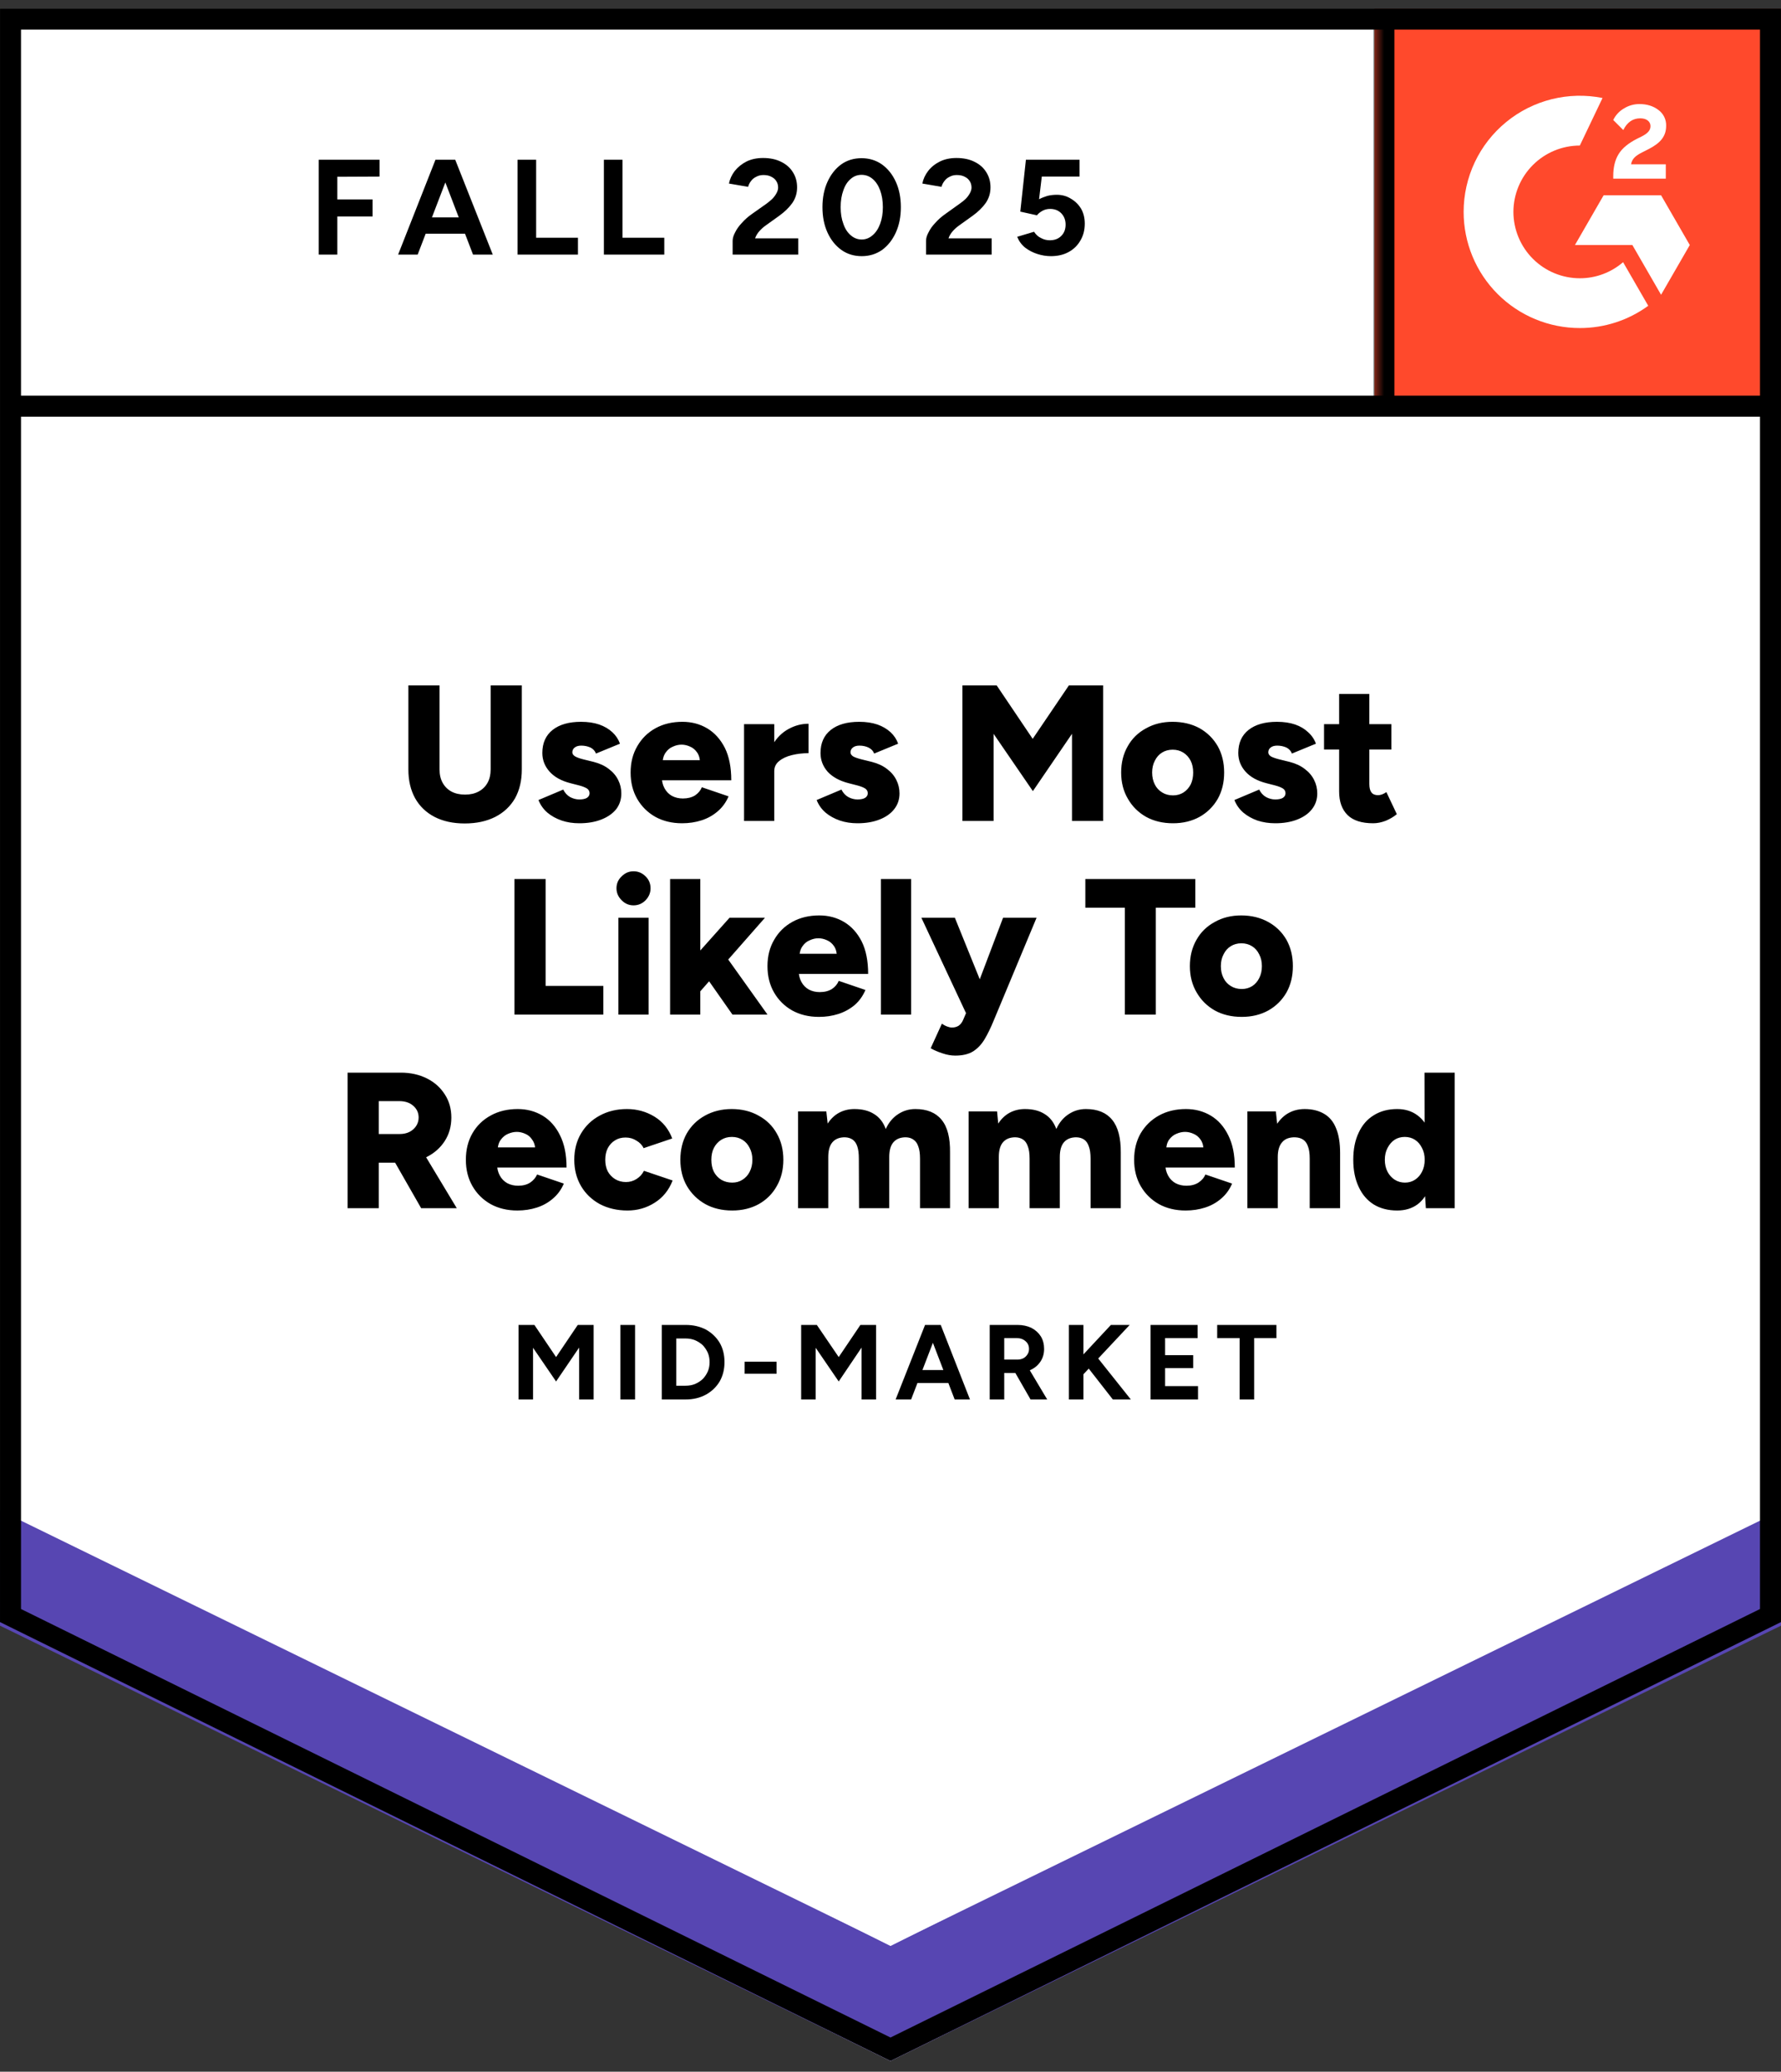 <svg width="92" height="107" viewBox="0 0 92 107" fill="none" xmlns="http://www.w3.org/2000/svg">
<rect x="0" y="0" width="92" height="107" fill="#333333" stroke="none"/>
<g clip-path="url(#clip0_6383_96459)">
<path d="M0 83.777L46 106.443L92 83.777V0.443H0V83.777Z" fill="white"/>
<path d="M0 83.777L46 106.443L92 83.777V0.443H0V83.777Z" fill="white"/>
<path d="M16.465 13.15V8.25H19.605V9.12L17.425 9.13V10.3H19.245V11.18H17.425V13.15H16.465ZM24.435 13.15L22.555 8.25H23.515L25.455 13.15H24.435ZM20.565 13.15L22.495 8.25H23.455L21.575 13.15H20.565ZM21.475 12.07V11.23H24.545V12.07H21.475ZM26.735 13.15V8.25H27.695V12.28H29.855V13.15H26.735ZM31.195 13.15V8.25H32.155V12.28H34.315V13.15H31.195ZM37.845 13.15V12.44C37.845 12.307 37.888 12.16 37.975 12C38.055 11.834 38.172 11.67 38.325 11.51C38.471 11.344 38.645 11.19 38.845 11.05L39.595 10.52C39.695 10.447 39.791 10.367 39.885 10.28C39.971 10.194 40.045 10.097 40.105 9.99C40.165 9.883 40.195 9.783 40.195 9.69C40.195 9.563 40.165 9.453 40.105 9.36C40.045 9.26 39.958 9.183 39.845 9.13C39.738 9.07 39.602 9.04 39.435 9.04C39.295 9.04 39.172 9.07 39.065 9.13C38.952 9.183 38.861 9.257 38.795 9.35C38.721 9.443 38.672 9.543 38.645 9.65L37.655 9.48C37.702 9.247 37.801 9.03 37.955 8.83C38.115 8.63 38.318 8.467 38.565 8.34C38.812 8.22 39.095 8.16 39.415 8.16C39.782 8.16 40.095 8.227 40.355 8.36C40.615 8.487 40.815 8.663 40.955 8.89C41.102 9.117 41.175 9.38 41.175 9.68C41.175 9.98 41.092 10.25 40.925 10.49C40.758 10.723 40.532 10.944 40.245 11.15L39.575 11.63C39.441 11.723 39.325 11.827 39.225 11.94C39.125 12.053 39.051 12.177 39.005 12.31H41.235V13.15H37.845ZM44.515 13.23C44.115 13.23 43.765 13.123 43.465 12.91C43.158 12.69 42.918 12.39 42.745 12.01C42.572 11.63 42.485 11.194 42.485 10.7C42.485 10.207 42.572 9.77 42.745 9.39C42.918 9.01 43.155 8.71 43.455 8.49C43.755 8.277 44.105 8.17 44.505 8.17C44.898 8.17 45.248 8.277 45.555 8.49C45.861 8.71 46.102 9.01 46.275 9.39C46.448 9.77 46.535 10.207 46.535 10.7C46.535 11.194 46.448 11.63 46.275 12.01C46.102 12.39 45.865 12.69 45.565 12.91C45.258 13.123 44.908 13.23 44.515 13.23ZM44.515 12.37C44.721 12.37 44.908 12.297 45.075 12.15C45.242 12.01 45.371 11.813 45.465 11.56C45.558 11.313 45.605 11.027 45.605 10.7C45.605 10.373 45.558 10.084 45.465 9.83C45.371 9.577 45.242 9.38 45.075 9.24C44.908 9.1 44.718 9.03 44.505 9.03C44.291 9.03 44.105 9.1 43.945 9.24C43.778 9.38 43.651 9.577 43.565 9.83C43.471 10.084 43.425 10.373 43.425 10.7C43.425 11.027 43.471 11.313 43.565 11.56C43.651 11.813 43.778 12.01 43.945 12.15C44.111 12.297 44.301 12.37 44.515 12.37ZM47.835 13.15V12.44C47.835 12.307 47.878 12.16 47.965 12C48.045 11.834 48.161 11.67 48.315 11.51C48.462 11.344 48.635 11.19 48.835 11.05L49.575 10.52C49.681 10.447 49.782 10.367 49.875 10.28C49.962 10.194 50.035 10.097 50.095 9.99C50.155 9.883 50.185 9.783 50.185 9.69C50.185 9.563 50.155 9.453 50.095 9.36C50.035 9.26 49.948 9.183 49.835 9.13C49.728 9.07 49.592 9.04 49.425 9.04C49.285 9.04 49.161 9.07 49.055 9.13C48.941 9.183 48.852 9.257 48.785 9.35C48.712 9.443 48.661 9.543 48.635 9.65L47.645 9.48C47.691 9.247 47.791 9.03 47.945 8.83C48.098 8.63 48.301 8.467 48.555 8.34C48.801 8.22 49.085 8.16 49.405 8.16C49.772 8.16 50.085 8.227 50.345 8.36C50.605 8.487 50.805 8.663 50.945 8.89C51.092 9.117 51.165 9.38 51.165 9.68C51.165 9.98 51.081 10.25 50.915 10.49C50.748 10.723 50.522 10.944 50.235 11.15L49.565 11.63C49.431 11.723 49.315 11.827 49.215 11.94C49.115 12.053 49.041 12.177 48.995 12.31H51.225V13.15H47.835ZM54.285 13.23C54.058 13.23 53.828 13.194 53.595 13.12C53.361 13.047 53.148 12.937 52.955 12.79C52.768 12.637 52.632 12.45 52.545 12.23L53.415 11.97C53.515 12.123 53.638 12.233 53.785 12.3C53.925 12.373 54.072 12.41 54.225 12.41C54.471 12.41 54.668 12.337 54.815 12.19C54.968 12.043 55.045 11.847 55.045 11.6C55.045 11.367 54.971 11.174 54.825 11.02C54.678 10.867 54.485 10.79 54.245 10.79C54.098 10.79 53.965 10.823 53.845 10.89C53.725 10.957 53.632 11.034 53.565 11.12L52.705 10.93L52.995 8.25H55.765V9.12H53.815L53.675 10.29C53.801 10.223 53.941 10.167 54.095 10.12C54.248 10.08 54.415 10.06 54.595 10.06C54.861 10.06 55.102 10.127 55.315 10.26C55.535 10.387 55.712 10.56 55.845 10.78C55.971 11 56.035 11.257 56.035 11.55C56.035 11.883 55.958 12.177 55.805 12.43C55.658 12.684 55.455 12.88 55.195 13.02C54.935 13.16 54.632 13.23 54.285 13.23Z" fill="black"/>
<path d="M24.005 42.53C23.405 42.53 22.885 42.417 22.445 42.19C22.012 41.964 21.678 41.644 21.445 41.23C21.212 40.81 21.095 40.313 21.095 39.74V35.4H22.705V39.74C22.705 40.007 22.758 40.237 22.865 40.43C22.972 40.623 23.122 40.773 23.315 40.88C23.515 40.987 23.752 41.04 24.025 41.04C24.292 41.04 24.525 40.987 24.725 40.88C24.925 40.773 25.078 40.623 25.185 40.43C25.292 40.237 25.345 40.007 25.345 39.74V35.4H26.955V39.74C26.955 40.313 26.838 40.81 26.605 41.23C26.365 41.644 26.025 41.964 25.585 42.19C25.138 42.417 24.612 42.53 24.005 42.53ZM29.925 42.52C29.598 42.52 29.295 42.474 29.015 42.38C28.728 42.28 28.482 42.144 28.275 41.97C28.068 41.79 27.915 41.574 27.815 41.32L29.095 40.78C29.182 40.953 29.302 41.084 29.455 41.17C29.608 41.25 29.765 41.29 29.925 41.29C30.092 41.29 30.222 41.264 30.315 41.21C30.408 41.15 30.455 41.07 30.455 40.97C30.455 40.864 30.408 40.78 30.315 40.72C30.215 40.66 30.075 40.607 29.895 40.56L29.465 40.45C28.998 40.33 28.642 40.133 28.395 39.86C28.142 39.58 28.015 39.257 28.015 38.89C28.015 38.377 28.192 37.98 28.545 37.7C28.898 37.42 29.388 37.28 30.015 37.28C30.368 37.28 30.682 37.327 30.955 37.42C31.222 37.514 31.448 37.647 31.635 37.82C31.815 37.987 31.945 38.184 32.025 38.41L30.785 38.92C30.738 38.787 30.645 38.684 30.505 38.61C30.358 38.544 30.198 38.51 30.025 38.51C29.878 38.51 29.765 38.544 29.685 38.61C29.605 38.67 29.565 38.754 29.565 38.86C29.565 38.94 29.615 39.01 29.715 39.07C29.808 39.123 29.948 39.173 30.135 39.22L30.665 39.35C30.978 39.43 31.242 39.553 31.455 39.72C31.668 39.88 31.828 40.07 31.935 40.29C32.042 40.504 32.095 40.733 32.095 40.98C32.095 41.294 32.005 41.567 31.825 41.8C31.638 42.027 31.382 42.203 31.055 42.33C30.728 42.457 30.352 42.52 29.925 42.52ZM35.235 42.52C34.715 42.52 34.255 42.41 33.855 42.19C33.455 41.964 33.142 41.654 32.915 41.26C32.688 40.867 32.575 40.413 32.575 39.9C32.575 39.38 32.692 38.923 32.925 38.53C33.152 38.137 33.465 37.83 33.865 37.61C34.265 37.39 34.728 37.28 35.255 37.28C35.728 37.28 36.155 37.394 36.535 37.62C36.915 37.847 37.218 38.184 37.445 38.63C37.665 39.077 37.775 39.633 37.775 40.3H34.015L34.185 40.11C34.185 40.337 34.232 40.537 34.325 40.71C34.418 40.883 34.548 41.017 34.715 41.11C34.882 41.197 35.068 41.24 35.275 41.24C35.522 41.24 35.732 41.187 35.905 41.08C36.072 40.967 36.188 40.827 36.255 40.66L37.635 41.13C37.502 41.444 37.312 41.703 37.065 41.91C36.825 42.117 36.548 42.27 36.235 42.37C35.922 42.47 35.588 42.52 35.235 42.52ZM34.225 39.46L34.065 39.26H36.305L36.165 39.46C36.165 39.214 36.115 39.017 36.015 38.87C35.915 38.724 35.792 38.62 35.645 38.56C35.498 38.493 35.352 38.46 35.205 38.46C35.058 38.46 34.912 38.493 34.765 38.56C34.612 38.62 34.485 38.724 34.385 38.87C34.278 39.017 34.225 39.214 34.225 39.46ZM39.585 39.81C39.585 39.27 39.695 38.82 39.915 38.46C40.128 38.1 40.402 37.83 40.735 37.65C41.062 37.47 41.405 37.38 41.765 37.38V38.9C41.458 38.9 41.172 38.934 40.905 39C40.632 39.067 40.412 39.17 40.245 39.31C40.078 39.444 39.995 39.617 39.995 39.83L39.585 39.81ZM38.435 42.4V37.4H39.995V42.4H38.435ZM44.295 42.52C43.968 42.52 43.665 42.474 43.385 42.38C43.098 42.28 42.852 42.144 42.645 41.97C42.438 41.79 42.285 41.574 42.185 41.32L43.465 40.78C43.552 40.953 43.672 41.084 43.825 41.17C43.978 41.25 44.135 41.29 44.295 41.29C44.462 41.29 44.592 41.264 44.685 41.21C44.778 41.15 44.825 41.07 44.825 40.97C44.825 40.864 44.778 40.78 44.685 40.72C44.585 40.66 44.445 40.607 44.265 40.56L43.835 40.45C43.368 40.33 43.008 40.133 42.755 39.86C42.508 39.58 42.385 39.257 42.385 38.89C42.385 38.377 42.562 37.98 42.915 37.7C43.268 37.42 43.758 37.28 44.385 37.28C44.738 37.28 45.052 37.327 45.325 37.42C45.592 37.514 45.818 37.647 46.005 37.82C46.185 37.987 46.315 38.184 46.395 38.41L45.155 38.92C45.108 38.787 45.012 38.684 44.865 38.61C44.725 38.544 44.568 38.51 44.395 38.51C44.248 38.51 44.135 38.544 44.055 38.61C43.975 38.67 43.935 38.754 43.935 38.86C43.935 38.94 43.982 39.01 44.075 39.07C44.175 39.123 44.318 39.173 44.505 39.22L45.035 39.35C45.348 39.43 45.612 39.553 45.825 39.72C46.038 39.88 46.198 40.07 46.305 40.29C46.412 40.504 46.465 40.733 46.465 40.98C46.465 41.294 46.372 41.567 46.185 41.8C46.005 42.027 45.752 42.203 45.425 42.33C45.098 42.457 44.722 42.52 44.295 42.52ZM49.715 42.4V35.4H51.485L53.345 38.16L55.215 35.4H56.985V42.4H55.375V37.9L53.355 40.86L51.325 37.9V42.4H49.715ZM60.595 42.52C60.068 42.52 59.605 42.41 59.205 42.19C58.805 41.964 58.492 41.654 58.265 41.26C58.032 40.867 57.915 40.413 57.915 39.9C57.915 39.387 58.028 38.934 58.255 38.54C58.475 38.147 58.788 37.84 59.195 37.62C59.595 37.394 60.052 37.28 60.565 37.28C61.092 37.28 61.558 37.39 61.965 37.61C62.365 37.837 62.678 38.147 62.905 38.54C63.125 38.934 63.235 39.387 63.235 39.9C63.235 40.413 63.125 40.867 62.905 41.26C62.678 41.654 62.365 41.964 61.965 42.19C61.565 42.41 61.108 42.52 60.595 42.52ZM60.595 41.08C60.795 41.08 60.975 41.03 61.135 40.93C61.288 40.83 61.412 40.694 61.505 40.52C61.592 40.34 61.635 40.133 61.635 39.9C61.635 39.667 61.592 39.464 61.505 39.29C61.412 39.11 61.285 38.97 61.125 38.87C60.965 38.77 60.782 38.72 60.575 38.72C60.368 38.72 60.185 38.77 60.025 38.87C59.865 38.97 59.742 39.11 59.655 39.29C59.562 39.464 59.515 39.667 59.515 39.9C59.515 40.133 59.562 40.34 59.655 40.52C59.742 40.694 59.868 40.83 60.035 40.93C60.195 41.03 60.382 41.08 60.595 41.08ZM65.875 42.52C65.548 42.52 65.242 42.474 64.955 42.38C64.675 42.28 64.432 42.144 64.225 41.97C64.018 41.79 63.865 41.574 63.765 41.32L65.045 40.78C65.132 40.953 65.252 41.084 65.405 41.17C65.558 41.25 65.715 41.29 65.875 41.29C66.042 41.29 66.172 41.264 66.265 41.21C66.358 41.15 66.405 41.07 66.405 40.97C66.405 40.864 66.358 40.78 66.265 40.72C66.165 40.66 66.025 40.607 65.845 40.56L65.415 40.45C64.948 40.33 64.592 40.133 64.345 39.86C64.092 39.58 63.965 39.257 63.965 38.89C63.965 38.377 64.142 37.98 64.495 37.7C64.848 37.42 65.338 37.28 65.965 37.28C66.318 37.28 66.632 37.327 66.905 37.42C67.172 37.514 67.395 37.647 67.575 37.82C67.762 37.987 67.895 38.184 67.975 38.41L66.735 38.92C66.688 38.787 66.595 38.684 66.455 38.61C66.308 38.544 66.148 38.51 65.975 38.51C65.828 38.51 65.715 38.544 65.635 38.61C65.555 38.67 65.515 38.754 65.515 38.86C65.515 38.94 65.562 39.01 65.655 39.07C65.755 39.123 65.898 39.173 66.085 39.22L66.615 39.35C66.928 39.43 67.192 39.553 67.405 39.72C67.618 39.88 67.778 40.07 67.885 40.29C67.992 40.504 68.045 40.733 68.045 40.98C68.045 41.294 67.952 41.567 67.765 41.8C67.585 42.027 67.332 42.203 67.005 42.33C66.678 42.457 66.302 42.52 65.875 42.52ZM70.935 42.52C70.342 42.52 69.902 42.38 69.615 42.1C69.322 41.813 69.175 41.407 69.175 40.88V35.84H70.735V40.49C70.735 40.69 70.772 40.837 70.845 40.93C70.918 41.023 71.032 41.07 71.185 41.07C71.245 41.07 71.315 41.057 71.395 41.03C71.475 40.997 71.548 40.957 71.615 40.91L72.155 42.05C71.995 42.184 71.805 42.297 71.585 42.39C71.358 42.477 71.142 42.52 70.935 42.52ZM68.395 38.71V37.4H71.875V38.71H68.395ZM26.575 52.4V45.4H28.185V50.92H31.165V52.4H26.575ZM31.945 52.4V47.4H33.505V52.4H31.945ZM32.725 46.76C32.492 46.76 32.288 46.673 32.115 46.5C31.935 46.32 31.845 46.114 31.845 45.88C31.845 45.633 31.935 45.427 32.115 45.26C32.288 45.087 32.492 45 32.725 45C32.965 45 33.172 45.087 33.345 45.26C33.518 45.427 33.605 45.633 33.605 45.88C33.605 46.114 33.518 46.32 33.345 46.5C33.172 46.673 32.965 46.76 32.725 46.76ZM36.095 51.29L35.175 50.21L37.685 47.4H39.515L36.095 51.29ZM34.615 52.4V45.4H36.175V52.4H34.615ZM37.835 52.4L36.285 50.19L37.305 49.12L39.645 52.4H37.835ZM42.305 52.52C41.785 52.52 41.325 52.41 40.925 52.19C40.525 51.964 40.212 51.654 39.985 51.26C39.758 50.867 39.645 50.413 39.645 49.9C39.645 49.38 39.762 48.923 39.995 48.53C40.222 48.137 40.535 47.83 40.935 47.61C41.335 47.39 41.798 47.28 42.325 47.28C42.798 47.28 43.225 47.394 43.605 47.62C43.985 47.847 44.288 48.184 44.515 48.63C44.735 49.077 44.845 49.633 44.845 50.3H41.085L41.255 50.11C41.255 50.337 41.302 50.537 41.395 50.71C41.488 50.883 41.618 51.017 41.785 51.11C41.952 51.197 42.138 51.24 42.345 51.24C42.592 51.24 42.802 51.187 42.975 51.08C43.142 50.967 43.258 50.827 43.325 50.66L44.705 51.13C44.572 51.444 44.385 51.703 44.145 51.91C43.898 52.117 43.618 52.27 43.305 52.37C42.992 52.47 42.658 52.52 42.305 52.52ZM41.295 49.46L41.135 49.26H43.375L43.235 49.46C43.235 49.214 43.185 49.017 43.085 48.87C42.985 48.724 42.862 48.62 42.715 48.56C42.568 48.493 42.422 48.46 42.275 48.46C42.128 48.46 41.982 48.493 41.835 48.56C41.682 48.62 41.555 48.724 41.455 48.87C41.348 49.017 41.295 49.214 41.295 49.46ZM45.505 52.4V45.4H47.065V52.4H45.505ZM49.345 54.52C49.132 54.52 48.908 54.48 48.675 54.4C48.435 54.32 48.235 54.233 48.075 54.14L48.655 52.87C48.748 52.937 48.842 52.987 48.935 53.02C49.022 53.053 49.102 53.07 49.175 53.07C49.302 53.07 49.415 53.04 49.515 52.98C49.615 52.913 49.695 52.81 49.755 52.67L50.345 51.28L51.815 47.4H53.545L51.335 52.7C51.188 53.06 51.035 53.377 50.875 53.65C50.715 53.923 50.518 54.137 50.285 54.29C50.045 54.444 49.732 54.52 49.345 54.52ZM49.935 52.4L47.595 47.4H49.325L50.895 51.28L51.425 52.4H49.935ZM58.105 52.4V46.88H56.065V45.4H61.745V46.88H59.705V52.4H58.105ZM64.145 52.52C63.618 52.52 63.155 52.41 62.755 52.19C62.355 51.964 62.042 51.654 61.815 51.26C61.582 50.867 61.465 50.413 61.465 49.9C61.465 49.387 61.578 48.934 61.805 48.54C62.025 48.147 62.338 47.84 62.745 47.62C63.145 47.394 63.602 47.28 64.115 47.28C64.642 47.28 65.108 47.394 65.515 47.62C65.915 47.84 66.228 48.147 66.455 48.54C66.675 48.934 66.785 49.387 66.785 49.9C66.785 50.413 66.675 50.867 66.455 51.26C66.228 51.654 65.915 51.964 65.515 52.19C65.115 52.41 64.658 52.52 64.145 52.52ZM64.145 51.08C64.345 51.08 64.525 51.03 64.685 50.93C64.838 50.83 64.958 50.694 65.045 50.52C65.138 50.34 65.185 50.133 65.185 49.9C65.185 49.667 65.138 49.464 65.045 49.29C64.958 49.11 64.835 48.97 64.675 48.87C64.515 48.77 64.332 48.72 64.125 48.72C63.918 48.72 63.735 48.77 63.575 48.87C63.415 48.97 63.292 49.11 63.205 49.29C63.112 49.464 63.065 49.667 63.065 49.9C63.065 50.133 63.112 50.34 63.205 50.52C63.292 50.694 63.418 50.83 63.585 50.93C63.745 51.03 63.932 51.08 64.145 51.08ZM17.955 62.4V55.4H20.705C21.205 55.4 21.655 55.5 22.055 55.7C22.442 55.894 22.748 56.167 22.975 56.52C23.202 56.867 23.315 57.267 23.315 57.72C23.315 58.173 23.202 58.577 22.975 58.93C22.748 59.283 22.435 59.56 22.035 59.76C21.642 59.953 21.188 60.05 20.675 60.05H19.565V62.4H17.955ZM21.755 62.4L20.165 59.62L21.385 58.73L23.595 62.4H21.755ZM19.565 58.57H20.655C20.842 58.57 21.008 58.533 21.155 58.46C21.295 58.387 21.408 58.287 21.495 58.16C21.582 58.027 21.625 57.88 21.625 57.72C21.625 57.474 21.532 57.27 21.345 57.11C21.165 56.95 20.922 56.87 20.615 56.87H19.565V58.57ZM26.725 62.52C26.205 62.52 25.745 62.41 25.345 62.19C24.945 61.964 24.632 61.654 24.405 61.26C24.178 60.867 24.065 60.413 24.065 59.9C24.065 59.38 24.178 58.923 24.405 58.53C24.632 58.137 24.948 57.83 25.355 57.61C25.755 57.39 26.218 57.28 26.745 57.28C27.218 57.28 27.645 57.394 28.025 57.62C28.405 57.847 28.705 58.184 28.925 58.63C29.152 59.077 29.265 59.633 29.265 60.3H25.505L25.675 60.11C25.675 60.337 25.722 60.537 25.815 60.71C25.908 60.883 26.038 61.017 26.205 61.11C26.372 61.197 26.558 61.24 26.765 61.24C27.012 61.24 27.218 61.187 27.385 61.08C27.552 60.967 27.672 60.827 27.745 60.66L29.125 61.13C28.992 61.444 28.802 61.703 28.555 61.91C28.315 62.117 28.038 62.27 27.725 62.37C27.412 62.47 27.078 62.52 26.725 62.52ZM25.705 59.46L25.545 59.26H27.795L27.655 59.46C27.655 59.214 27.602 59.017 27.495 58.87C27.402 58.724 27.282 58.62 27.135 58.56C26.988 58.493 26.842 58.46 26.695 58.46C26.548 58.46 26.398 58.493 26.245 58.56C26.098 58.62 25.972 58.724 25.865 58.87C25.758 59.017 25.705 59.214 25.705 59.46ZM32.415 62.52C31.882 62.52 31.405 62.41 30.985 62.19C30.572 61.964 30.248 61.654 30.015 61.26C29.782 60.86 29.665 60.407 29.665 59.9C29.665 59.387 29.782 58.934 30.015 58.54C30.248 58.147 30.568 57.84 30.975 57.62C31.388 57.394 31.858 57.28 32.385 57.28C32.905 57.28 33.378 57.41 33.805 57.67C34.232 57.93 34.538 58.307 34.725 58.8L33.245 59.3C33.172 59.14 33.048 59.01 32.875 58.91C32.708 58.803 32.522 58.75 32.315 58.75C32.102 58.75 31.918 58.8 31.765 58.9C31.612 58.993 31.488 59.127 31.395 59.3C31.308 59.474 31.265 59.673 31.265 59.9C31.265 60.127 31.308 60.327 31.395 60.5C31.488 60.667 31.615 60.8 31.775 60.9C31.942 61 32.128 61.05 32.335 61.05C32.535 61.05 32.718 60.997 32.885 60.89C33.052 60.783 33.178 60.644 33.265 60.47L34.745 60.97C34.552 61.47 34.242 61.853 33.815 62.12C33.395 62.387 32.928 62.52 32.415 62.52ZM37.825 62.52C37.298 62.52 36.835 62.41 36.435 62.19C36.035 61.964 35.718 61.654 35.485 61.26C35.258 60.867 35.145 60.413 35.145 59.9C35.145 59.387 35.255 58.934 35.475 58.54C35.702 58.147 36.015 57.84 36.415 57.62C36.822 57.394 37.282 57.28 37.795 57.28C38.322 57.28 38.785 57.394 39.185 57.62C39.592 57.84 39.905 58.147 40.125 58.54C40.352 58.934 40.465 59.387 40.465 59.9C40.465 60.413 40.352 60.867 40.125 61.26C39.905 61.654 39.595 61.964 39.195 62.19C38.795 62.41 38.338 62.52 37.825 62.52ZM37.825 61.08C38.025 61.08 38.202 61.03 38.355 60.93C38.515 60.83 38.638 60.694 38.725 60.52C38.818 60.34 38.865 60.133 38.865 59.9C38.865 59.667 38.818 59.464 38.725 59.29C38.638 59.11 38.515 58.97 38.355 58.87C38.195 58.77 38.012 58.72 37.805 58.72C37.598 58.72 37.415 58.77 37.255 58.87C37.095 58.97 36.968 59.11 36.875 59.29C36.788 59.464 36.745 59.667 36.745 59.9C36.745 60.133 36.788 60.34 36.875 60.52C36.968 60.694 37.095 60.83 37.255 60.93C37.422 61.03 37.612 61.08 37.825 61.08ZM41.225 62.4V57.4H42.685L42.755 58.03C42.915 57.783 43.112 57.597 43.345 57.47C43.585 57.343 43.848 57.28 44.135 57.28C44.548 57.28 44.888 57.367 45.155 57.54C45.428 57.707 45.628 57.964 45.755 58.31C45.908 57.977 46.118 57.724 46.385 57.55C46.652 57.37 46.952 57.28 47.285 57.28C47.885 57.28 48.335 57.464 48.635 57.83C48.942 58.197 49.088 58.767 49.075 59.54V62.4H47.525V59.84C47.525 59.574 47.495 59.364 47.435 59.21C47.382 59.05 47.298 58.934 47.185 58.86C47.085 58.787 46.962 58.747 46.815 58.74C46.528 58.733 46.308 58.817 46.155 58.99C46.008 59.157 45.935 59.413 45.935 59.76V62.4H44.375L44.365 59.84C44.365 59.574 44.338 59.364 44.285 59.21C44.232 59.05 44.152 58.934 44.045 58.86C43.938 58.787 43.812 58.747 43.665 58.74C43.378 58.733 43.158 58.817 43.005 58.99C42.858 59.157 42.785 59.413 42.785 59.76V62.4H41.225ZM50.035 62.4V57.4H51.505L51.565 58.03C51.725 57.783 51.922 57.597 52.155 57.47C52.395 57.343 52.658 57.28 52.945 57.28C53.358 57.28 53.698 57.367 53.965 57.54C54.238 57.707 54.438 57.964 54.565 58.31C54.718 57.977 54.928 57.724 55.195 57.55C55.462 57.37 55.762 57.28 56.095 57.28C56.695 57.28 57.145 57.464 57.445 57.83C57.752 58.197 57.902 58.767 57.895 59.54V62.4H56.335V59.84C56.335 59.574 56.305 59.364 56.245 59.21C56.192 59.05 56.112 58.934 56.005 58.86C55.898 58.787 55.772 58.747 55.625 58.74C55.338 58.733 55.118 58.817 54.965 58.99C54.818 59.157 54.745 59.413 54.745 59.76V62.4H53.185V59.84C53.185 59.574 53.155 59.364 53.095 59.21C53.042 59.05 52.962 58.934 52.855 58.86C52.748 58.787 52.622 58.747 52.475 58.74C52.188 58.733 51.968 58.817 51.815 58.99C51.668 59.157 51.595 59.413 51.595 59.76V62.4H50.035ZM61.245 62.52C60.725 62.52 60.265 62.41 59.865 62.19C59.465 61.964 59.152 61.654 58.925 61.26C58.698 60.867 58.585 60.413 58.585 59.9C58.585 59.38 58.698 58.923 58.925 58.53C59.158 58.137 59.475 57.83 59.875 57.61C60.275 57.39 60.738 57.28 61.265 57.28C61.738 57.28 62.165 57.394 62.545 57.62C62.925 57.847 63.225 58.184 63.445 58.63C63.672 59.077 63.785 59.633 63.785 60.3H60.025L60.195 60.11C60.195 60.337 60.242 60.537 60.335 60.71C60.428 60.883 60.558 61.017 60.725 61.11C60.892 61.197 61.078 61.24 61.285 61.24C61.532 61.24 61.738 61.187 61.905 61.08C62.078 60.967 62.198 60.827 62.265 60.66L63.645 61.13C63.512 61.444 63.322 61.703 63.075 61.91C62.835 62.117 62.558 62.27 62.245 62.37C61.932 62.47 61.598 62.52 61.245 62.52ZM60.235 59.46L60.075 59.26H62.315L62.175 59.46C62.175 59.214 62.125 59.017 62.025 58.87C61.925 58.724 61.802 58.62 61.655 58.56C61.508 58.493 61.362 58.46 61.215 58.46C61.068 58.46 60.918 58.493 60.765 58.56C60.618 58.62 60.492 58.724 60.385 58.87C60.285 59.017 60.235 59.214 60.235 59.46ZM64.435 62.4V57.4H65.905L66.005 58.32V62.4H64.435ZM67.655 62.4V59.84H69.225V62.4H67.655ZM67.655 59.84C67.655 59.574 67.625 59.364 67.565 59.21C67.512 59.05 67.428 58.934 67.315 58.86C67.208 58.787 67.072 58.747 66.905 58.74C66.605 58.733 66.382 58.817 66.235 58.99C66.082 59.157 66.005 59.413 66.005 59.76H65.535C65.535 59.233 65.612 58.787 65.765 58.42C65.932 58.047 66.152 57.764 66.425 57.57C66.705 57.377 67.028 57.28 67.395 57.28C67.788 57.28 68.125 57.364 68.405 57.53C68.678 57.69 68.882 57.937 69.015 58.27C69.155 58.603 69.225 59.03 69.225 59.55V59.84H67.655ZM73.655 62.4L73.595 61.47L73.585 55.4H75.145V62.4H73.655ZM72.175 62.52C71.708 62.52 71.305 62.417 70.965 62.21C70.625 61.997 70.365 61.694 70.185 61.3C69.998 60.907 69.905 60.44 69.905 59.9C69.905 59.353 69.998 58.887 70.185 58.5C70.365 58.107 70.625 57.807 70.965 57.6C71.305 57.387 71.708 57.28 72.175 57.28C72.582 57.28 72.928 57.387 73.215 57.6C73.502 57.807 73.712 58.107 73.845 58.5C73.992 58.887 74.065 59.353 74.065 59.9C74.065 60.44 73.992 60.907 73.845 61.3C73.712 61.694 73.502 61.997 73.215 62.21C72.928 62.417 72.582 62.52 72.175 62.52ZM72.575 61.08C72.768 61.08 72.942 61.03 73.095 60.93C73.248 60.83 73.368 60.694 73.455 60.52C73.548 60.34 73.595 60.133 73.595 59.9C73.595 59.667 73.548 59.464 73.455 59.29C73.368 59.11 73.248 58.97 73.095 58.87C72.942 58.77 72.765 58.72 72.565 58.72C72.365 58.72 72.188 58.77 72.035 58.87C71.888 58.97 71.768 59.11 71.675 59.29C71.582 59.464 71.535 59.667 71.535 59.9C71.535 60.133 71.582 60.34 71.675 60.52C71.768 60.694 71.892 60.83 72.045 60.93C72.205 61.03 72.382 61.08 72.575 61.08Z" fill="black"/>
<path d="M26.785 72.28V68.43H27.605L28.725 70.09L29.845 68.43H30.665V72.28H29.915V69.6L28.725 71.35L27.535 69.61V72.28H26.785ZM32.045 72.28V68.43H32.805V72.28H32.045ZM34.185 72.28V68.43H35.415C35.809 68.43 36.158 68.51 36.465 68.67C36.765 68.837 37.002 69.064 37.175 69.35C37.342 69.637 37.425 69.97 37.425 70.35C37.425 70.724 37.342 71.057 37.175 71.35C37.002 71.637 36.765 71.864 36.465 72.03C36.158 72.197 35.809 72.28 35.415 72.28H34.185ZM34.935 71.57H35.415C35.595 71.57 35.758 71.54 35.905 71.48C36.059 71.413 36.192 71.327 36.305 71.22C36.412 71.107 36.498 70.977 36.565 70.83C36.625 70.683 36.655 70.523 36.655 70.35C36.655 70.177 36.625 70.017 36.565 69.87C36.498 69.724 36.412 69.594 36.305 69.48C36.192 69.374 36.059 69.287 35.905 69.22C35.758 69.16 35.595 69.13 35.415 69.13H34.935V71.57ZM38.465 70.95V70.33H40.115V70.95H38.465ZM41.385 72.28V68.43H42.195L43.325 70.09L44.445 68.43H45.255V72.28H44.505V69.6L43.325 71.35L42.135 69.61V72.28H41.385ZM49.315 72.28L47.835 68.43H48.595L50.105 72.28H49.315ZM46.265 72.28L47.785 68.43H48.545L47.065 72.28H46.265ZM46.985 71.43V70.76H49.395V71.43H46.985ZM51.125 72.28V68.43H52.555C52.822 68.43 53.062 68.48 53.275 68.58C53.482 68.687 53.645 68.834 53.765 69.02C53.879 69.207 53.935 69.424 53.935 69.67C53.935 69.91 53.875 70.124 53.755 70.31C53.629 70.504 53.459 70.65 53.245 70.75C53.038 70.857 52.798 70.91 52.525 70.91H51.875V72.28H51.125ZM53.235 72.28L52.345 70.73L52.925 70.32L54.095 72.28H53.235ZM51.875 70.22H52.555C52.669 70.22 52.772 70.197 52.865 70.15C52.952 70.103 53.022 70.037 53.075 69.95C53.129 69.87 53.155 69.777 53.155 69.67C53.155 69.504 53.095 69.37 52.975 69.27C52.855 69.163 52.702 69.11 52.515 69.11H51.875V70.22ZM55.665 71.3L55.585 70.36L57.385 68.43H58.355L55.665 71.3ZM55.215 72.28V68.43H55.965V72.28H55.215ZM57.485 72.28L55.955 70.32L56.495 69.87L58.415 72.28H57.485ZM59.435 72.28V68.43H61.865V69.11H60.185V69.99H61.635V70.66H60.185V71.59H61.885V72.28H59.435ZM64.035 72.28V69.11H62.875V68.43H65.935V69.11H64.785V72.28H64.035Z" fill="black"/>
<path d="M71 0.443H92V21.443H71V0.443Z" fill="#FF492C"/>
<mask id="mask0_6383_96459" style="mask-type:luminance" maskUnits="userSpaceOnUse" x="71" y="0" width="21" height="22">
<path d="M71 0.443H92V21.443H71V0.443Z" fill="white"/>
</mask>
<g mask="url(#mask0_6383_96459)">
<path fill-rule="evenodd" clip-rule="evenodd" d="M86.049 8.485H84.255C84.305 8.204 84.478 8.047 84.829 7.869L85.16 7.701C85.751 7.398 86.067 7.057 86.067 6.501C86.073 6.34 86.038 6.18 85.968 6.036C85.896 5.891 85.791 5.767 85.659 5.673C85.394 5.473 85.069 5.375 84.695 5.375C84.405 5.372 84.12 5.453 83.876 5.608C83.641 5.747 83.452 5.952 83.334 6.198L83.853 6.717C84.055 6.311 84.347 6.111 84.733 6.111C85.058 6.111 85.258 6.279 85.258 6.511C85.258 6.706 85.16 6.868 84.787 7.057L84.576 7.16C84.115 7.393 83.794 7.658 83.611 7.96C83.425 8.258 83.334 8.642 83.334 9.102V9.226H86.049V8.486V8.485ZM85.805 10.085H82.838L81.356 12.655H84.322L85.805 15.225L87.288 12.655L85.805 10.085Z" fill="white"/>
<path fill-rule="evenodd" clip-rule="evenodd" d="M81.608 14.372C80.698 14.371 79.827 14.01 79.184 13.367C78.541 12.725 78.179 11.853 78.177 10.944C78.179 10.035 78.541 9.164 79.184 8.522C79.827 7.879 80.698 7.518 81.608 7.517L82.781 5.061C81.911 4.887 81.013 4.909 80.152 5.124C79.291 5.339 78.488 5.742 77.802 6.305C77.115 6.868 76.562 7.576 76.182 8.378C75.803 9.18 75.606 10.057 75.606 10.944C75.606 11.732 75.761 12.512 76.063 13.241C76.364 13.968 76.806 14.63 77.364 15.187C77.921 15.744 78.583 16.186 79.311 16.487C80.039 16.788 80.82 16.944 81.608 16.943C82.878 16.945 84.116 16.543 85.142 15.793L83.843 13.541C83.221 14.078 82.428 14.373 81.608 14.372Z" fill="white"/>
<path d="M71.488 1.11V20.978" stroke="black" stroke-width="1.085"/>
</g>
<path d="M0 83.963V77.463L46 100.505L92 77.463V83.963L46 106.443L0 83.963Z" fill="#5746B2"/>
<path d="M0 78.009V71.509L46 94.551L92 71.509V78.009L46 100.489L0 78.009Z" fill="white"/>
<path d="M0 72.074V65.574L46 88.617L92 65.574V72.074L46 94.554L0 72.074Z" fill="white"/>
<path d="M91.575 20.978H0.625M91.457 83.44L46 105.838L0.543 83.44V0.986H91.457V83.44Z" stroke="black" stroke-width="1.085"/>
</g>
<defs>
<clipPath id="clip0_6383_96459">
<rect width="92" height="106" fill="white" transform="translate(0 0.443)"/>
</clipPath>
</defs>
</svg>
